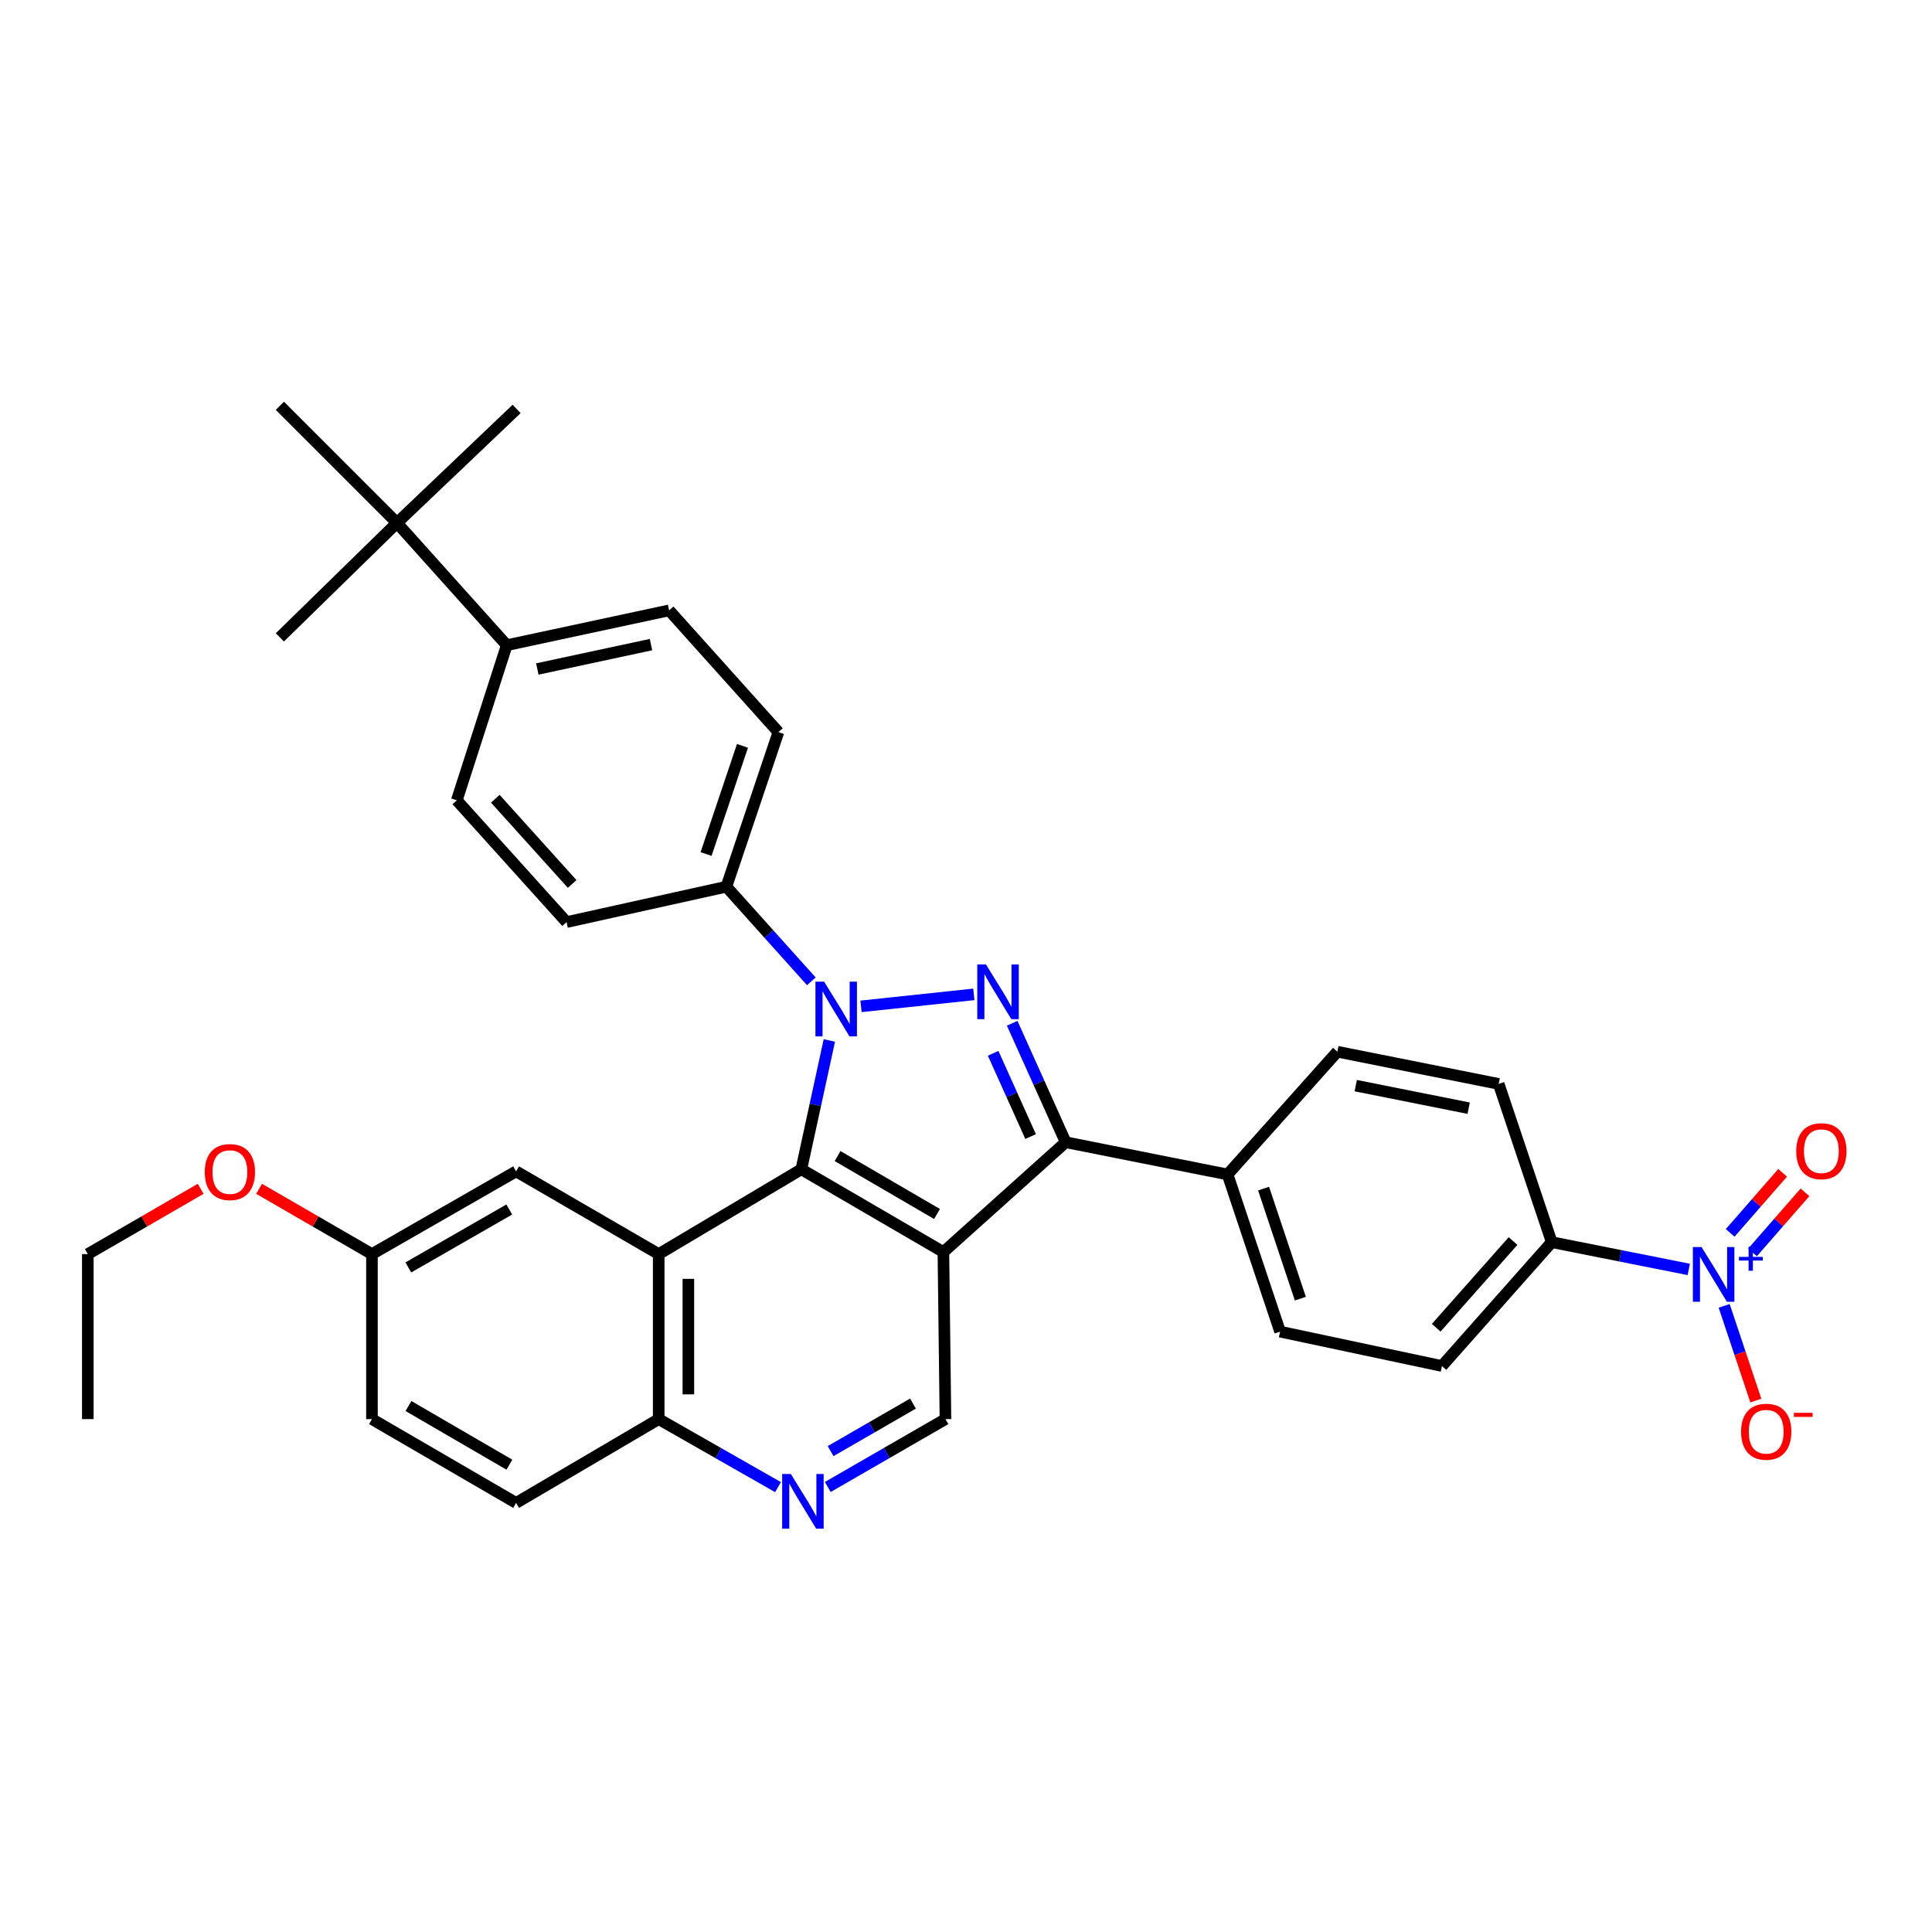 <?xml version='1.0' encoding='iso-8859-1'?>
<svg version='1.1' baseProfile='full'
              xmlns='http://www.w3.org/2000/svg'
                      xmlns:rdkit='http://www.rdkit.org/xml'
                      xmlns:xlink='http://www.w3.org/1999/xlink'
                  xml:space='preserve'
width='1000px' height='1000px' viewBox='0 0 1000 1000'>
<!-- END OF HEADER -->
<rect style='opacity:1.0;fill:#FFFFFF;stroke:none' width='1000' height='1000' x='0' y='0'> </rect>
<path class='bond-1' d='M 429.271,538.537 L 422.018,571.881' style='fill:none;fill-rule:evenodd;stroke:#0000FF;stroke-width:6px;stroke-linecap:butt;stroke-linejoin:miter;stroke-opacity:1' />
<path class='bond-1' d='M 422.018,571.881 L 414.765,605.225' style='fill:none;fill-rule:evenodd;stroke:#000000;stroke-width:6px;stroke-linecap:butt;stroke-linejoin:miter;stroke-opacity:1' />
<path class='bond-2' d='M 445.659,520.889 L 504.055,514.684' style='fill:none;fill-rule:evenodd;stroke:#0000FF;stroke-width:6px;stroke-linecap:butt;stroke-linejoin:miter;stroke-opacity:1' />
<path class='bond-8' d='M 419.946,507.925 L 397.959,483.439' style='fill:none;fill-rule:evenodd;stroke:#0000FF;stroke-width:6px;stroke-linecap:butt;stroke-linejoin:miter;stroke-opacity:1' />
<path class='bond-8' d='M 397.959,483.439 L 375.972,458.953' style='fill:none;fill-rule:evenodd;stroke:#000000;stroke-width:6px;stroke-linecap:butt;stroke-linejoin:miter;stroke-opacity:1' />
<path class='bond-0' d='M 488.298,648.054 L 414.765,605.225' style='fill:none;fill-rule:evenodd;stroke:#000000;stroke-width:6px;stroke-linecap:butt;stroke-linejoin:miter;stroke-opacity:1' />
<path class='bond-0' d='M 484.999,628.357 L 433.526,598.376' style='fill:none;fill-rule:evenodd;stroke:#000000;stroke-width:6px;stroke-linecap:butt;stroke-linejoin:miter;stroke-opacity:1' />
<path class='bond-6' d='M 488.298,648.054 L 489.364,734.532' style='fill:none;fill-rule:evenodd;stroke:#000000;stroke-width:6px;stroke-linecap:butt;stroke-linejoin:miter;stroke-opacity:1' />
<path class='bond-34' d='M 488.298,648.054 L 551.599,591.213' style='fill:none;fill-rule:evenodd;stroke:#000000;stroke-width:6px;stroke-linecap:butt;stroke-linejoin:miter;stroke-opacity:1' />
<path class='bond-4' d='M 414.765,605.225 L 340.942,649.121' style='fill:none;fill-rule:evenodd;stroke:#000000;stroke-width:6px;stroke-linecap:butt;stroke-linejoin:miter;stroke-opacity:1' />
<path class='bond-3' d='M 523.907,529.648 L 537.753,560.431' style='fill:none;fill-rule:evenodd;stroke:#0000FF;stroke-width:6px;stroke-linecap:butt;stroke-linejoin:miter;stroke-opacity:1' />
<path class='bond-3' d='M 537.753,560.431 L 551.599,591.213' style='fill:none;fill-rule:evenodd;stroke:#000000;stroke-width:6px;stroke-linecap:butt;stroke-linejoin:miter;stroke-opacity:1' />
<path class='bond-3' d='M 514.052,545.184 L 523.744,566.731' style='fill:none;fill-rule:evenodd;stroke:#0000FF;stroke-width:6px;stroke-linecap:butt;stroke-linejoin:miter;stroke-opacity:1' />
<path class='bond-3' d='M 523.744,566.731 L 533.437,588.279' style='fill:none;fill-rule:evenodd;stroke:#000000;stroke-width:6px;stroke-linecap:butt;stroke-linejoin:miter;stroke-opacity:1' />
<path class='bond-11' d='M 551.599,591.213 L 635.389,607.904' style='fill:none;fill-rule:evenodd;stroke:#000000;stroke-width:6px;stroke-linecap:butt;stroke-linejoin:miter;stroke-opacity:1' />
<path class='bond-9' d='M 340.942,649.121 L 340.942,734.532' style='fill:none;fill-rule:evenodd;stroke:#000000;stroke-width:6px;stroke-linecap:butt;stroke-linejoin:miter;stroke-opacity:1' />
<path class='bond-9' d='M 356.302,661.933 L 356.302,721.72' style='fill:none;fill-rule:evenodd;stroke:#000000;stroke-width:6px;stroke-linecap:butt;stroke-linejoin:miter;stroke-opacity:1' />
<path class='bond-13' d='M 340.942,649.121 L 267.136,606.292' style='fill:none;fill-rule:evenodd;stroke:#000000;stroke-width:6px;stroke-linecap:butt;stroke-linejoin:miter;stroke-opacity:1' />
<path class='bond-5' d='M 874.096,657.054 L 838.634,649.994' style='fill:none;fill-rule:evenodd;stroke:#0000FF;stroke-width:6px;stroke-linecap:butt;stroke-linejoin:miter;stroke-opacity:1' />
<path class='bond-5' d='M 838.634,649.994 L 803.173,642.934' style='fill:none;fill-rule:evenodd;stroke:#000000;stroke-width:6px;stroke-linecap:butt;stroke-linejoin:miter;stroke-opacity:1' />
<path class='bond-12' d='M 892.425,675.922 L 900.623,700.431' style='fill:none;fill-rule:evenodd;stroke:#0000FF;stroke-width:6px;stroke-linecap:butt;stroke-linejoin:miter;stroke-opacity:1' />
<path class='bond-12' d='M 900.623,700.431 L 908.821,724.94' style='fill:none;fill-rule:evenodd;stroke:#FF0000;stroke-width:6px;stroke-linecap:butt;stroke-linejoin:miter;stroke-opacity:1' />
<path class='bond-14' d='M 907.103,648.241 L 920.676,632.698' style='fill:none;fill-rule:evenodd;stroke:#0000FF;stroke-width:6px;stroke-linecap:butt;stroke-linejoin:miter;stroke-opacity:1' />
<path class='bond-14' d='M 920.676,632.698 L 934.25,617.155' style='fill:none;fill-rule:evenodd;stroke:#FF0000;stroke-width:6px;stroke-linecap:butt;stroke-linejoin:miter;stroke-opacity:1' />
<path class='bond-14' d='M 895.533,638.137 L 909.107,622.595' style='fill:none;fill-rule:evenodd;stroke:#0000FF;stroke-width:6px;stroke-linecap:butt;stroke-linejoin:miter;stroke-opacity:1' />
<path class='bond-14' d='M 909.107,622.595 L 922.68,607.052' style='fill:none;fill-rule:evenodd;stroke:#FF0000;stroke-width:6px;stroke-linecap:butt;stroke-linejoin:miter;stroke-opacity:1' />
<path class='bond-36' d='M 489.364,734.532 L 458.909,752.099' style='fill:none;fill-rule:evenodd;stroke:#000000;stroke-width:6px;stroke-linecap:butt;stroke-linejoin:miter;stroke-opacity:1' />
<path class='bond-36' d='M 458.909,752.099 L 428.454,769.665' style='fill:none;fill-rule:evenodd;stroke:#0000FF;stroke-width:6px;stroke-linecap:butt;stroke-linejoin:miter;stroke-opacity:1' />
<path class='bond-36' d='M 472.553,726.497 L 451.234,738.793' style='fill:none;fill-rule:evenodd;stroke:#000000;stroke-width:6px;stroke-linecap:butt;stroke-linejoin:miter;stroke-opacity:1' />
<path class='bond-36' d='M 451.234,738.793 L 429.916,751.09' style='fill:none;fill-rule:evenodd;stroke:#0000FF;stroke-width:6px;stroke-linecap:butt;stroke-linejoin:miter;stroke-opacity:1' />
<path class='bond-7' d='M 402.696,769.74 L 371.819,752.136' style='fill:none;fill-rule:evenodd;stroke:#0000FF;stroke-width:6px;stroke-linecap:butt;stroke-linejoin:miter;stroke-opacity:1' />
<path class='bond-7' d='M 371.819,752.136 L 340.942,734.532' style='fill:none;fill-rule:evenodd;stroke:#000000;stroke-width:6px;stroke-linecap:butt;stroke-linejoin:miter;stroke-opacity:1' />
<path class='bond-17' d='M 375.972,458.953 L 293.257,477.274' style='fill:none;fill-rule:evenodd;stroke:#000000;stroke-width:6px;stroke-linecap:butt;stroke-linejoin:miter;stroke-opacity:1' />
<path class='bond-18' d='M 375.972,458.953 L 402.903,378.943' style='fill:none;fill-rule:evenodd;stroke:#000000;stroke-width:6px;stroke-linecap:butt;stroke-linejoin:miter;stroke-opacity:1' />
<path class='bond-18' d='M 365.454,442.051 L 384.306,386.045' style='fill:none;fill-rule:evenodd;stroke:#000000;stroke-width:6px;stroke-linecap:butt;stroke-linejoin:miter;stroke-opacity:1' />
<path class='bond-25' d='M 340.942,734.532 L 267.136,777.908' style='fill:none;fill-rule:evenodd;stroke:#000000;stroke-width:6px;stroke-linecap:butt;stroke-linejoin:miter;stroke-opacity:1' />
<path class='bond-10' d='M 803.173,642.934 L 746.349,707.046' style='fill:none;fill-rule:evenodd;stroke:#000000;stroke-width:6px;stroke-linecap:butt;stroke-linejoin:miter;stroke-opacity:1' />
<path class='bond-10' d='M 783.155,642.363 L 743.378,687.241' style='fill:none;fill-rule:evenodd;stroke:#000000;stroke-width:6px;stroke-linecap:butt;stroke-linejoin:miter;stroke-opacity:1' />
<path class='bond-37' d='M 803.173,642.934 L 775.713,561.03' style='fill:none;fill-rule:evenodd;stroke:#000000;stroke-width:6px;stroke-linecap:butt;stroke-linejoin:miter;stroke-opacity:1' />
<path class='bond-21' d='M 635.389,607.904 L 692.204,544.364' style='fill:none;fill-rule:evenodd;stroke:#000000;stroke-width:6px;stroke-linecap:butt;stroke-linejoin:miter;stroke-opacity:1' />
<path class='bond-22' d='M 635.389,607.904 L 662.568,689.254' style='fill:none;fill-rule:evenodd;stroke:#000000;stroke-width:6px;stroke-linecap:butt;stroke-linejoin:miter;stroke-opacity:1' />
<path class='bond-22' d='M 654.034,615.239 L 673.059,672.184' style='fill:none;fill-rule:evenodd;stroke:#000000;stroke-width:6px;stroke-linecap:butt;stroke-linejoin:miter;stroke-opacity:1' />
<path class='bond-26' d='M 267.136,606.292 L 192.52,649.121' style='fill:none;fill-rule:evenodd;stroke:#000000;stroke-width:6px;stroke-linecap:butt;stroke-linejoin:miter;stroke-opacity:1' />
<path class='bond-26' d='M 263.59,626.038 L 211.359,656.018' style='fill:none;fill-rule:evenodd;stroke:#000000;stroke-width:6px;stroke-linecap:butt;stroke-linejoin:miter;stroke-opacity:1' />
<path class='bond-15' d='M 205.465,270.654 L 262.289,333.955' style='fill:none;fill-rule:evenodd;stroke:#000000;stroke-width:6px;stroke-linecap:butt;stroke-linejoin:miter;stroke-opacity:1' />
<path class='bond-29' d='M 205.465,270.654 L 144.852,210.041' style='fill:none;fill-rule:evenodd;stroke:#000000;stroke-width:6px;stroke-linecap:butt;stroke-linejoin:miter;stroke-opacity:1' />
<path class='bond-30' d='M 205.465,270.654 L 267.401,211.671' style='fill:none;fill-rule:evenodd;stroke:#000000;stroke-width:6px;stroke-linecap:butt;stroke-linejoin:miter;stroke-opacity:1' />
<path class='bond-31' d='M 205.465,270.654 L 144.852,329.91' style='fill:none;fill-rule:evenodd;stroke:#000000;stroke-width:6px;stroke-linecap:butt;stroke-linejoin:miter;stroke-opacity:1' />
<path class='bond-16' d='M 262.289,333.955 L 346.335,315.924' style='fill:none;fill-rule:evenodd;stroke:#000000;stroke-width:6px;stroke-linecap:butt;stroke-linejoin:miter;stroke-opacity:1' />
<path class='bond-16' d='M 278.118,346.269 L 336.95,333.647' style='fill:none;fill-rule:evenodd;stroke:#000000;stroke-width:6px;stroke-linecap:butt;stroke-linejoin:miter;stroke-opacity:1' />
<path class='bond-35' d='M 262.289,333.955 L 236.433,414.246' style='fill:none;fill-rule:evenodd;stroke:#000000;stroke-width:6px;stroke-linecap:butt;stroke-linejoin:miter;stroke-opacity:1' />
<path class='bond-24' d='M 293.257,477.274 L 236.433,414.246' style='fill:none;fill-rule:evenodd;stroke:#000000;stroke-width:6px;stroke-linecap:butt;stroke-linejoin:miter;stroke-opacity:1' />
<path class='bond-24' d='M 296.142,457.535 L 256.365,413.415' style='fill:none;fill-rule:evenodd;stroke:#000000;stroke-width:6px;stroke-linecap:butt;stroke-linejoin:miter;stroke-opacity:1' />
<path class='bond-23' d='M 402.903,378.943 L 346.335,315.924' style='fill:none;fill-rule:evenodd;stroke:#000000;stroke-width:6px;stroke-linecap:butt;stroke-linejoin:miter;stroke-opacity:1' />
<path class='bond-19' d='M 775.713,561.03 L 692.204,544.364' style='fill:none;fill-rule:evenodd;stroke:#000000;stroke-width:6px;stroke-linecap:butt;stroke-linejoin:miter;stroke-opacity:1' />
<path class='bond-19' d='M 760.18,573.593 L 701.724,561.927' style='fill:none;fill-rule:evenodd;stroke:#000000;stroke-width:6px;stroke-linecap:butt;stroke-linejoin:miter;stroke-opacity:1' />
<path class='bond-20' d='M 746.349,707.046 L 662.568,689.254' style='fill:none;fill-rule:evenodd;stroke:#000000;stroke-width:6px;stroke-linecap:butt;stroke-linejoin:miter;stroke-opacity:1' />
<path class='bond-38' d='M 267.136,777.908 L 192.52,734.532' style='fill:none;fill-rule:evenodd;stroke:#000000;stroke-width:6px;stroke-linecap:butt;stroke-linejoin:miter;stroke-opacity:1' />
<path class='bond-38' d='M 263.663,758.122 L 211.432,727.759' style='fill:none;fill-rule:evenodd;stroke:#000000;stroke-width:6px;stroke-linecap:butt;stroke-linejoin:miter;stroke-opacity:1' />
<path class='bond-27' d='M 192.52,649.121 L 192.52,734.532' style='fill:none;fill-rule:evenodd;stroke:#000000;stroke-width:6px;stroke-linecap:butt;stroke-linejoin:miter;stroke-opacity:1' />
<path class='bond-28' d='M 192.52,649.121 L 163.315,632.226' style='fill:none;fill-rule:evenodd;stroke:#000000;stroke-width:6px;stroke-linecap:butt;stroke-linejoin:miter;stroke-opacity:1' />
<path class='bond-28' d='M 163.315,632.226 L 134.111,615.331' style='fill:none;fill-rule:evenodd;stroke:#FF0000;stroke-width:6px;stroke-linecap:butt;stroke-linejoin:miter;stroke-opacity:1' />
<path class='bond-32' d='M 103.863,615.331 L 74.659,632.226' style='fill:none;fill-rule:evenodd;stroke:#FF0000;stroke-width:6px;stroke-linecap:butt;stroke-linejoin:miter;stroke-opacity:1' />
<path class='bond-32' d='M 74.659,632.226 L 45.455,649.121' style='fill:none;fill-rule:evenodd;stroke:#000000;stroke-width:6px;stroke-linecap:butt;stroke-linejoin:miter;stroke-opacity:1' />
<path class='bond-33' d='M 45.455,649.121 L 45.455,734.532' style='fill:none;fill-rule:evenodd;stroke:#000000;stroke-width:6px;stroke-linecap:butt;stroke-linejoin:miter;stroke-opacity:1' />
<path  class='atom-0' d='M 426.553 508.094
L 435.833 523.094
Q 436.753 524.574, 438.233 527.254
Q 439.713 529.934, 439.793 530.094
L 439.793 508.094
L 443.553 508.094
L 443.553 536.414
L 439.673 536.414
L 429.713 520.014
Q 428.553 518.094, 427.313 515.894
Q 426.113 513.694, 425.753 513.014
L 425.753 536.414
L 422.073 536.414
L 422.073 508.094
L 426.553 508.094
' fill='#0000FF'/>
<path  class='atom-3' d='M 510.318 499.194
L 519.598 514.194
Q 520.518 515.674, 521.998 518.354
Q 523.478 521.034, 523.558 521.194
L 523.558 499.194
L 527.318 499.194
L 527.318 527.514
L 523.438 527.514
L 513.478 511.114
Q 512.318 509.194, 511.078 506.994
Q 509.878 504.794, 509.518 504.114
L 509.518 527.514
L 505.838 527.514
L 505.838 499.194
L 510.318 499.194
' fill='#0000FF'/>
<path  class='atom-6' d='M 880.712 645.457
L 889.992 660.457
Q 890.912 661.937, 892.392 664.617
Q 893.872 667.297, 893.952 667.457
L 893.952 645.457
L 897.712 645.457
L 897.712 673.777
L 893.832 673.777
L 883.872 657.377
Q 882.712 655.457, 881.472 653.257
Q 880.272 651.057, 879.912 650.377
L 879.912 673.777
L 876.232 673.777
L 876.232 645.457
L 880.712 645.457
' fill='#0000FF'/>
<path  class='atom-6' d='M 900.088 650.562
L 905.077 650.562
L 905.077 645.308
L 907.295 645.308
L 907.295 650.562
L 912.417 650.562
L 912.417 652.463
L 907.295 652.463
L 907.295 657.743
L 905.077 657.743
L 905.077 652.463
L 900.088 652.463
L 900.088 650.562
' fill='#0000FF'/>
<path  class='atom-8' d='M 409.324 762.928
L 418.604 777.928
Q 419.524 779.408, 421.004 782.088
Q 422.484 784.768, 422.564 784.928
L 422.564 762.928
L 426.324 762.928
L 426.324 791.248
L 422.444 791.248
L 412.484 774.848
Q 411.324 772.928, 410.084 770.728
Q 408.884 768.528, 408.524 767.848
L 408.524 791.248
L 404.844 791.248
L 404.844 762.928
L 409.324 762.928
' fill='#0000FF'/>
<path  class='atom-13' d='M 901.185 741.055
Q 901.185 734.255, 904.545 730.455
Q 907.905 726.655, 914.185 726.655
Q 920.465 726.655, 923.825 730.455
Q 927.185 734.255, 927.185 741.055
Q 927.185 747.935, 923.785 751.855
Q 920.385 755.735, 914.185 755.735
Q 907.945 755.735, 904.545 751.855
Q 901.185 747.975, 901.185 741.055
M 914.185 752.535
Q 918.505 752.535, 920.825 749.655
Q 923.185 746.735, 923.185 741.055
Q 923.185 735.495, 920.825 732.695
Q 918.505 729.855, 914.185 729.855
Q 909.865 729.855, 907.505 732.655
Q 905.185 735.455, 905.185 741.055
Q 905.185 746.775, 907.505 749.655
Q 909.865 752.535, 914.185 752.535
' fill='#FF0000'/>
<path  class='atom-13' d='M 928.505 731.277
L 938.194 731.277
L 938.194 733.389
L 928.505 733.389
L 928.505 731.277
' fill='#FF0000'/>
<path  class='atom-15' d='M 929.729 595.85
Q 929.729 589.05, 933.089 585.25
Q 936.449 581.45, 942.729 581.45
Q 949.009 581.45, 952.369 585.25
Q 955.729 589.05, 955.729 595.85
Q 955.729 602.73, 952.329 606.65
Q 948.929 610.53, 942.729 610.53
Q 936.489 610.53, 933.089 606.65
Q 929.729 602.77, 929.729 595.85
M 942.729 607.33
Q 947.049 607.33, 949.369 604.45
Q 951.729 601.53, 951.729 595.85
Q 951.729 590.29, 949.369 587.49
Q 947.049 584.65, 942.729 584.65
Q 938.409 584.65, 936.049 587.45
Q 933.729 590.25, 933.729 595.85
Q 933.729 601.57, 936.049 604.45
Q 938.409 607.33, 942.729 607.33
' fill='#FF0000'/>
<path  class='atom-29' d='M 105.987 606.662
Q 105.987 599.862, 109.347 596.062
Q 112.707 592.262, 118.987 592.262
Q 125.267 592.262, 128.627 596.062
Q 131.987 599.862, 131.987 606.662
Q 131.987 613.542, 128.587 617.462
Q 125.187 621.342, 118.987 621.342
Q 112.747 621.342, 109.347 617.462
Q 105.987 613.582, 105.987 606.662
M 118.987 618.142
Q 123.307 618.142, 125.627 615.262
Q 127.987 612.342, 127.987 606.662
Q 127.987 601.102, 125.627 598.302
Q 123.307 595.462, 118.987 595.462
Q 114.667 595.462, 112.307 598.262
Q 109.987 601.062, 109.987 606.662
Q 109.987 612.382, 112.307 615.262
Q 114.667 618.142, 118.987 618.142
' fill='#FF0000'/>
</svg>
